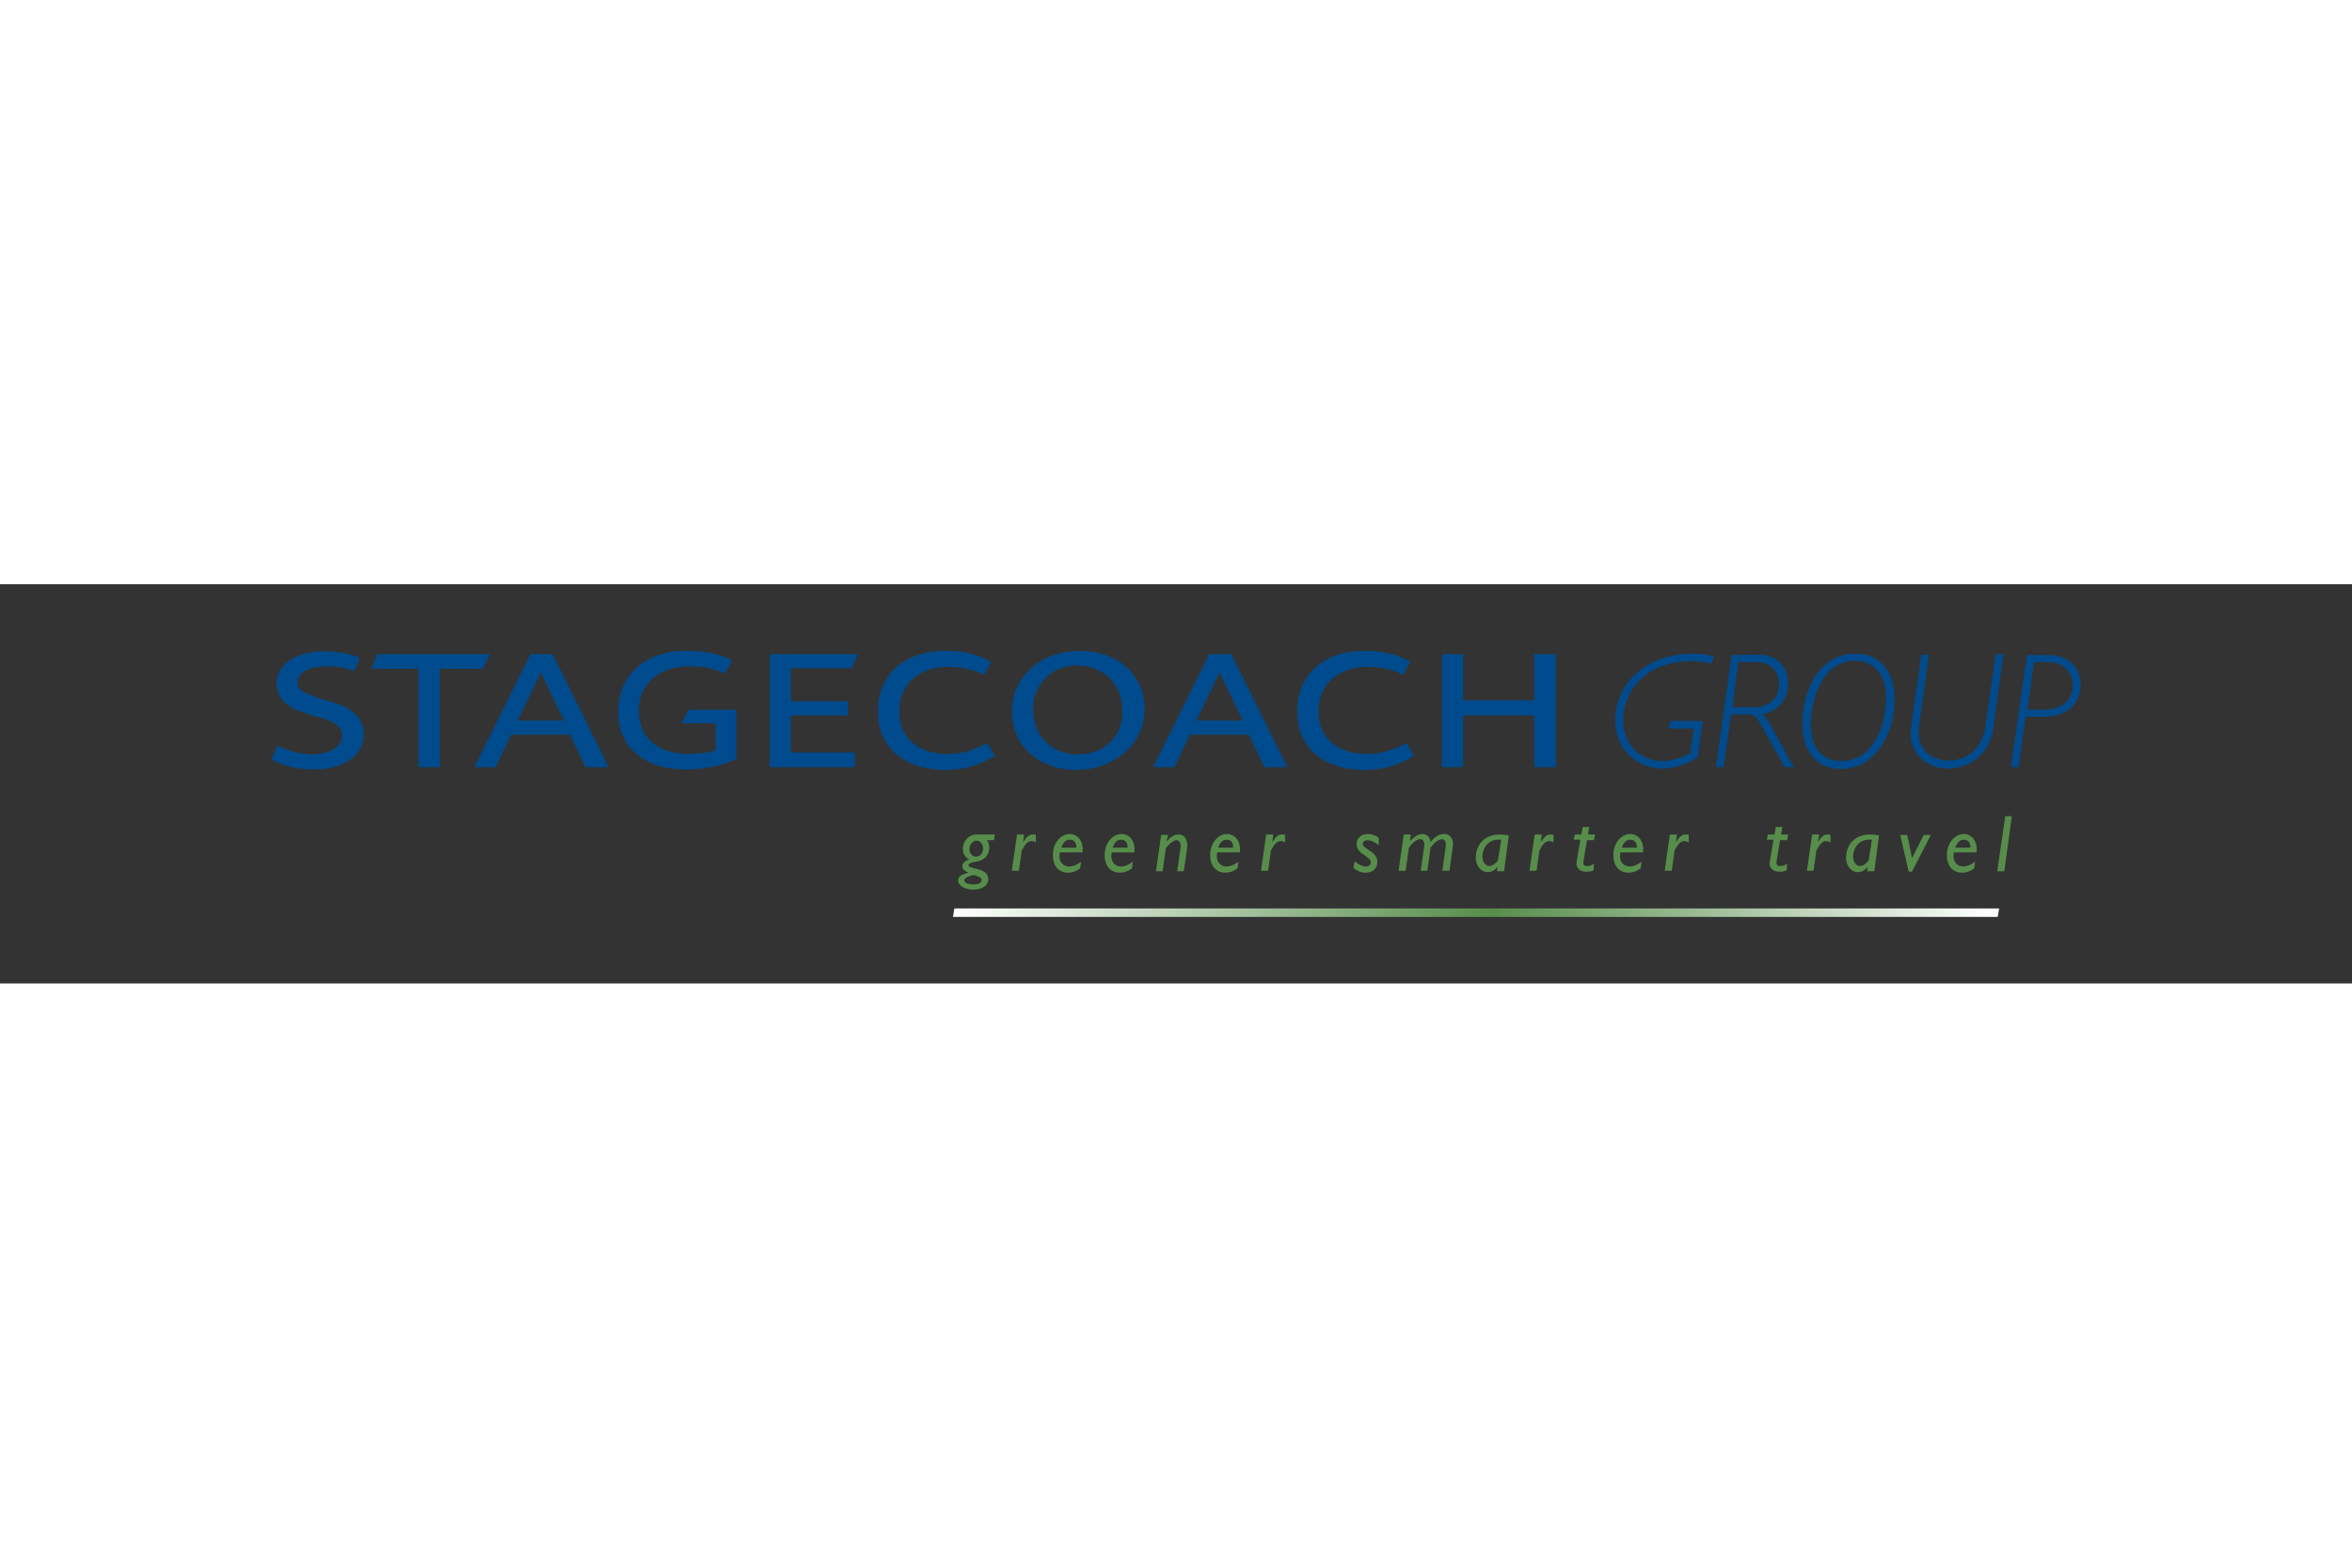 <svg xmlns="http://www.w3.org/2000/svg" height="800" width="1200" viewBox="-57.615 -14.128 499.33 84.769"><rect x="-57.615" y="-14.128" width="499.33" height="84.769" fill="#333333" stroke="none"/><path d="M9 25.213c-3.6 0-7.2-1-9-2.2l1.3-2.9c.7.4 2.9 1.5 6 1.8.3 0 1 .1 1 .1 4.3 0 6.7-1.7 6.7-4 0-1.8-1.2-3-6-4.2-4.5-1.2-8-2.9-7.9-7 .1-4 4.2-6.7 10.2-6.7 3.9 0 6.7 1 7.5 1.4l-1.2 2.8c-.7-.2-2.7-1-5.5-1-3.8 0-6.4 1.1-6.5 3.3-.1 1.7 1.2 2.4 5.3 3.7 3.6 1 8.7 2.3 8.7 7.5 0 4.3-4.1 7.4-10.6 7.4M35.8 3.812v20.9h-4.6v-20.9h-10l1.3-3.1h23.9l-1.5 3.1zm26.3 11h-9.8l4.9-10.2zm9.5 9.9l-11.9-24H55l-11.9 24h4.5l3.3-6.9h12.5l3.3 6.9zm22.7-9.3H87l1.6-2.9h10.1v10.5c-3.3 1.5-7.1 2.2-10.8 2.2-8.8 0-14.3-4.9-14.3-12.2 0-8.2 6.3-13.3 15.1-13 0 0 1.2 0 1.9.1.8.1 4.4.3 7.2 2l-1.6 2.7c-.4-.2-2.3-1-4.2-1.3-.9-.1-2.3-.2-3.6-.2-5.4.1-10.4 3.1-10.4 9.5 0 4.9 3.2 9 10.4 9.1 1.8 0 4.2-.2 5.9-.8zm11.5 9.3v-24h18.7l-1.3 3h-12.9v7h12.1v3h-12.1v7.9h13.6v3.1zM143.7.013s1.2 0 1.9.1c.8.1 4.3.4 7.2 2.3l-1.5 2.7c-2.5-1.3-5.2-1.7-7.9-1.7-5.2.1-10.1 3.1-10.1 9.5 0 4.9 3.2 9 10.4 9 .8 0 1.6-.1 2.4-.2 2.4-.4 4.3-1.3 5.9-2.1l1.6 2.7c-3.5 2.2-7.1 3-10.5 3-8.8 0-14.3-4.9-14.3-12.2-.2-8.3 6.1-13.4 14.9-13.1m37 12.9c0 5.3-3.9 9.1-9.5 9.1-5.5 0-9.5-4-9.5-9.6 0-5.3 4-9.3 9.3-9.3 5.6 0 9.6 4 9.6 9.1zm4.7-.6c0-7.1-5.7-12.3-13.7-12.3-8.4 0-14.5 5.5-14.5 12.9 0 7.2 5.7 12.4 13.7 12.4 8.2-.1 14.5-5.6 14.5-13zm20.8 2.5h-9.8l4.9-10.2zm9.5 9.9l-11.9-24h-4.7l-11.9 24h4.5l3.3-6.9h12.5l3.3 6.9zm17-24.7s1.2 0 1.9.1c.8.1 4.3.4 7.2 2.3l-1.5 2.7c-2.5-1.3-5.2-1.7-7.9-1.7-5.2.1-10.1 3.1-10.1 9.5 0 4.9 3.2 9 10.4 9 .8 0 1.6-.1 2.4-.2 2.4-.4 4.3-1.3 5.9-2.1l1.6 2.7c-3.5 2.2-7.1 3-10.5 3-8.8 0-14.3-4.9-14.3-12.2-.2-8.3 6.1-13.4 14.9-13.1m35.4 24.7v-11H253v11h-4.5v-24h4.5v9.8h15.1v-9.8h4.6v24zm37.7-22c-1.8-.4-2.9-.5-4.4-.5-9.1 0-14.4 5.8-14.4 12.6 0 5 3.5 8.6 8.4 8.6 1.7 0 3.4-.5 5.8-1.6l.8-5.3h-5.3l.2-1.6h7l-1.1 7.7c-2.2 1.5-5.1 2.4-7.5 2.4-4.9 0-10-3.6-10-10.3 0-7.1 5.9-14.1 16.5-14.1 1.5 0 2.8.1 4.4.6zm5.6-.3h3.9c3.7 0 4.8 2.8 4.8 4.7 0 3-2.1 4.9-5.6 4.9h-4.3zm-1.4-1.5l-3.3 23.8h1.6l1.6-11.2h3.3c2.1 0 2.2.6 4.1 4.1l4 7.1h1.9l-4.3-7.8c-1-1.9-1.7-2.9-2.4-3.4 3.4-.7 5.5-3.2 5.5-6.5 0-3.5-2.2-6.2-6.4-6.2zm32.8 8.9c0 7.2-3.4 13.6-9.4 13.6-4.2 0-6.6-2.8-6.6-7.8 0-4.8 2.2-13.5 9.5-13.5 4 .1 6.5 3 6.5 7.7m1.8.4c0-6-3.2-9.6-8.3-9.6-8.3 0-11.3 8.9-11.3 14.6 0 6.2 3 9.9 8.4 9.9 6.7-.1 11.2-6.9 11.2-14.9m21 6.1c-.9 6.3-5.6 8.7-9.8 8.7-4.5 0-8.5-3.5-7.7-8.9l2.2-15.3h1.6l-2.1 15c-.7 5.3 2.7 7.5 6.3 7.5 5 0 7.3-3.8 7.8-7.3l2.2-15.3h1.6zm8.6-13.9h3.1c3.1 0 5.1 2 5.1 4.9 0 2.2-1.2 5.2-6.2 5.2h-3.4zm-1.5-1.5l-3.4 23.8h1.6l1.5-10.7h3.8c5.9 0 7.9-3.6 7.9-6.8 0-3.7-2.7-6.3-6.7-6.3z" fill="#004B8D"/><path d="M153.4 40.213h-1.5c.4.6.5 1 .5 1.5 0 1.3-.6 2.3-1.8 2.8-.9.4-2.6.3-2.6 1 0 1 4.2.4 4.2 3 0 1.3-1.3 2.2-3.1 2.2-1.9 0-3.3-.8-3.3-2 0-.9 1-1.3 2.2-1.6-1-.4-1.3-.8-1.3-1.4 0-.6.6-1.2 1.5-1.4-.9-.4-1.4-1.2-1.4-2.2 0-1.8 1.3-3.1 2.9-3.1h3.9zm-4.3 7.4c-1 .2-2 .6-2 1.1 0 .6.8.9 2.1.9 1 0 1.6-.4 1.6-1 0-.4-.8-.8-1.7-1zm.6-7.3c-.8 0-1.5.9-1.5 1.8s.6 1.6 1.4 1.6c1 0 1.5-.9 1.5-1.8-.1-1-.7-1.6-1.4-1.6zm9.9.3c.9-1.3 1.3-1.6 2.1-1.6.2 0 .4 0 .6.1v1.6c-.3-.2-.6-.3-.9-.3-.8 0-1.3.5-2.1 2l-.6 4.3h-1.5l1.1-7.7h1.5zm12.1 5.6c-.8.6-1.6.9-2.6.9-2 0-3.2-1.5-3.2-3.7 0-2.5 1.6-4.5 3.6-4.5 1.7 0 3 1.6 2.7 3.9h-4.8c-.4 2.1.8 3 2 3 .7 0 1.5-.3 2.5-1zm-.8-4.4c0-1-.4-1.7-1.4-1.7-.9 0-1.4.6-1.8 1.7zm11.8 4.4c-.8.6-1.6.9-2.6.9-2 0-3.2-1.5-3.2-3.7 0-2.5 1.6-4.5 3.6-4.5 1.7 0 3 1.6 2.7 3.9h-4.8c-.4 2.1.8 3 2 3 .7 0 1.5-.3 2.5-1zm-.9-4.4c0-1-.4-1.7-1.4-1.7-.9 0-1.4.6-1.8 1.7zm8.2-1.3c.9-1 1.7-1.5 2.6-1.5 1.6 0 2 1.7 1.8 3l-.7 4.8h-1.4l.7-4.9c.2-1.3-.4-1.7-.8-1.7s-1.2.3-2.3 1.7l-.7 4.9h-1.4l1.1-7.7h1.5zm15.1 5.7c-.8.6-1.6.9-2.6.9-2 0-3.2-1.5-3.2-3.7 0-2.5 1.6-4.5 3.6-4.5 1.7 0 3 1.6 2.7 3.9h-4.8c-.4 2.1.8 3 2 3 .7 0 1.5-.3 2.5-1zm-.9-4.4c0-1-.4-1.7-1.4-1.7-.9 0-1.4.6-1.8 1.7zm8.3-1.2c.9-1.3 1.3-1.6 2.1-1.6.2 0 .4 0 .6.1v1.6c-.3-.2-.6-.3-.9-.3-.8 0-1.3.5-2.1 2l-.6 4.3h-1.5l1.1-7.7h1.5zm22.5.6c-.9-.7-1.7-1-2.3-1-.6 0-1 .4-1 .8 0 1.1 3.1 1.6 3.1 3.8 0 1.4-1 2.3-2.4 2.3-1 0-1.6-.2-2.7-1l.3-1.4c1 .8 1.7 1.1 2.4 1.1.6 0 1-.4 1-.9 0-1.3-3-1.7-3-3.8 0-1.3.9-2.2 2.4-2.2.8 0 1.6.3 2.3.8v1.5zm6.7-.8c1-1 1.8-1.5 2.7-1.5.6 0 1.5.3 1.7 1.7 1.1-1.4 2.1-1.7 2.9-1.7 1.1 0 2.1.8 1.8 2.8l-.7 5h-1.5l.7-5.1c.2-1-.2-1.6-.8-1.6-.5 0-1.4.4-2.4 1.8l-.7 4.9H244l.7-4.9c.2-1.1 0-1.8-.9-1.8-.6 0-1.5.7-2.3 1.8l-.7 4.9h-1.5l1.1-7.7h1.5zm20 6.4h-1.5l.1-.9c-.6.7-1.3 1.1-2.1 1.1-1.4 0-2.5-1.4-2.5-3 0-2.5 1.5-5 5.2-5 .5 0 1.4.1 1.8.2zm-.6-6.7c-3.3-.3-4 2.5-4 3.5 0 1.2.6 2.1 1.5 2.1.6 0 1.4-.6 1.8-1.2zm8.4.5c.9-1.3 1.3-1.6 2.1-1.6.2 0 .4 0 .6.1v1.6c-.3-.2-.6-.3-.9-.3-.8 0-1.3.5-2.1 2l-.6 4.3h-1.5l1.1-7.7h1.5zm11.3-.4h-1.5l-.7 4.2c-.2 1 0 1.3.8 1.3.4 0 .8-.1 1.4-.5l-.1 1.4c-.6.3-1 .3-1.6.3-1.5 0-2.2-1-2-2.1l.8-4.7h-1.4l.2-1.1h1.4l.3-1.6h1.4l-.3 1.6h1.5zm9.9 6c-.8.6-1.6.9-2.6.9-2 0-3.2-1.5-3.2-3.7 0-2.5 1.6-4.5 3.6-4.5 1.7 0 3 1.6 2.7 3.9h-4.8c-.4 2.1.8 3 2 3 .7 0 1.5-.3 2.5-1zm-.8-4.4c0-1-.4-1.7-1.4-1.7-.9 0-1.4.6-1.8 1.7zm8.3-1.2c.9-1.3 1.3-1.6 2.1-1.6.2 0 .4 0 .6.1v1.6c-.3-.2-.6-.3-.9-.3-.8 0-1.3.5-2.1 2l-.6 4.3h-1.5l1.1-7.7h1.5zm23.6-.4h-1.5l-.7 4.2c-.2 1 0 1.3.8 1.3.4 0 .8-.1 1.4-.5l-.1 1.4c-.6.3-1 .3-1.6.3-1.5 0-2.2-1-2-2.1l.8-4.7h-1.4l.2-1.1h1.4l.3-1.6h1.4l-.3 1.6h1.5zm6.5.4c.9-1.3 1.3-1.6 2.1-1.6.2 0 .4 0 .6.1v1.6c-.3-.2-.6-.3-.9-.3-.8 0-1.3.5-2.1 2l-.6 4.3H326l1.1-7.7h1.5zm12 6.2h-1.5l.1-.9c-.6.7-1.3 1.1-2.1 1.1-1.4 0-2.5-1.4-2.5-3 0-2.5 1.5-5 5.2-5 .5 0 1.4.1 1.8.2zm-.5-6.7c-3.3-.3-4 2.5-4 3.5 0 1.2.6 2.1 1.5 2.1.6 0 1.4-.6 1.8-1.2zm8.5 6.8h-.7l-1.8-7.8h1.5l1 4.9 2.5-4.9h1.5zm13.2-.7c-.8.6-1.6.9-2.6.9-2 0-3.2-1.5-3.2-3.7 0-2.5 1.6-4.5 3.6-4.5 1.7 0 3 1.6 2.7 3.9h-4.8c-.4 2.1.8 3 2 3 .7 0 1.5-.3 2.5-1zm-.8-4.4c0-1-.4-1.7-1.4-1.7-.9 0-1.4.6-1.8 1.7zm7.2 5h-1.5l1.7-11.7h1.4z" fill="#578D4B"/><linearGradient gradientTransform="matrix(222.1 0 0 -1.8 1698.4 309.948)" y2="141.291" x2="-5.997" y1="141.291" x1="-6.997" gradientUnits="userSpaceOnUse" id="a"><stop offset="0" stop-color="#fff"/><stop offset=".516" stop-color="#578d4b"/><stop offset="1" stop-color="#fff"/></linearGradient><path d="M145 54.713l-.3 1.8h221.8l.3-1.8z" fill="url(#a)"/></svg>